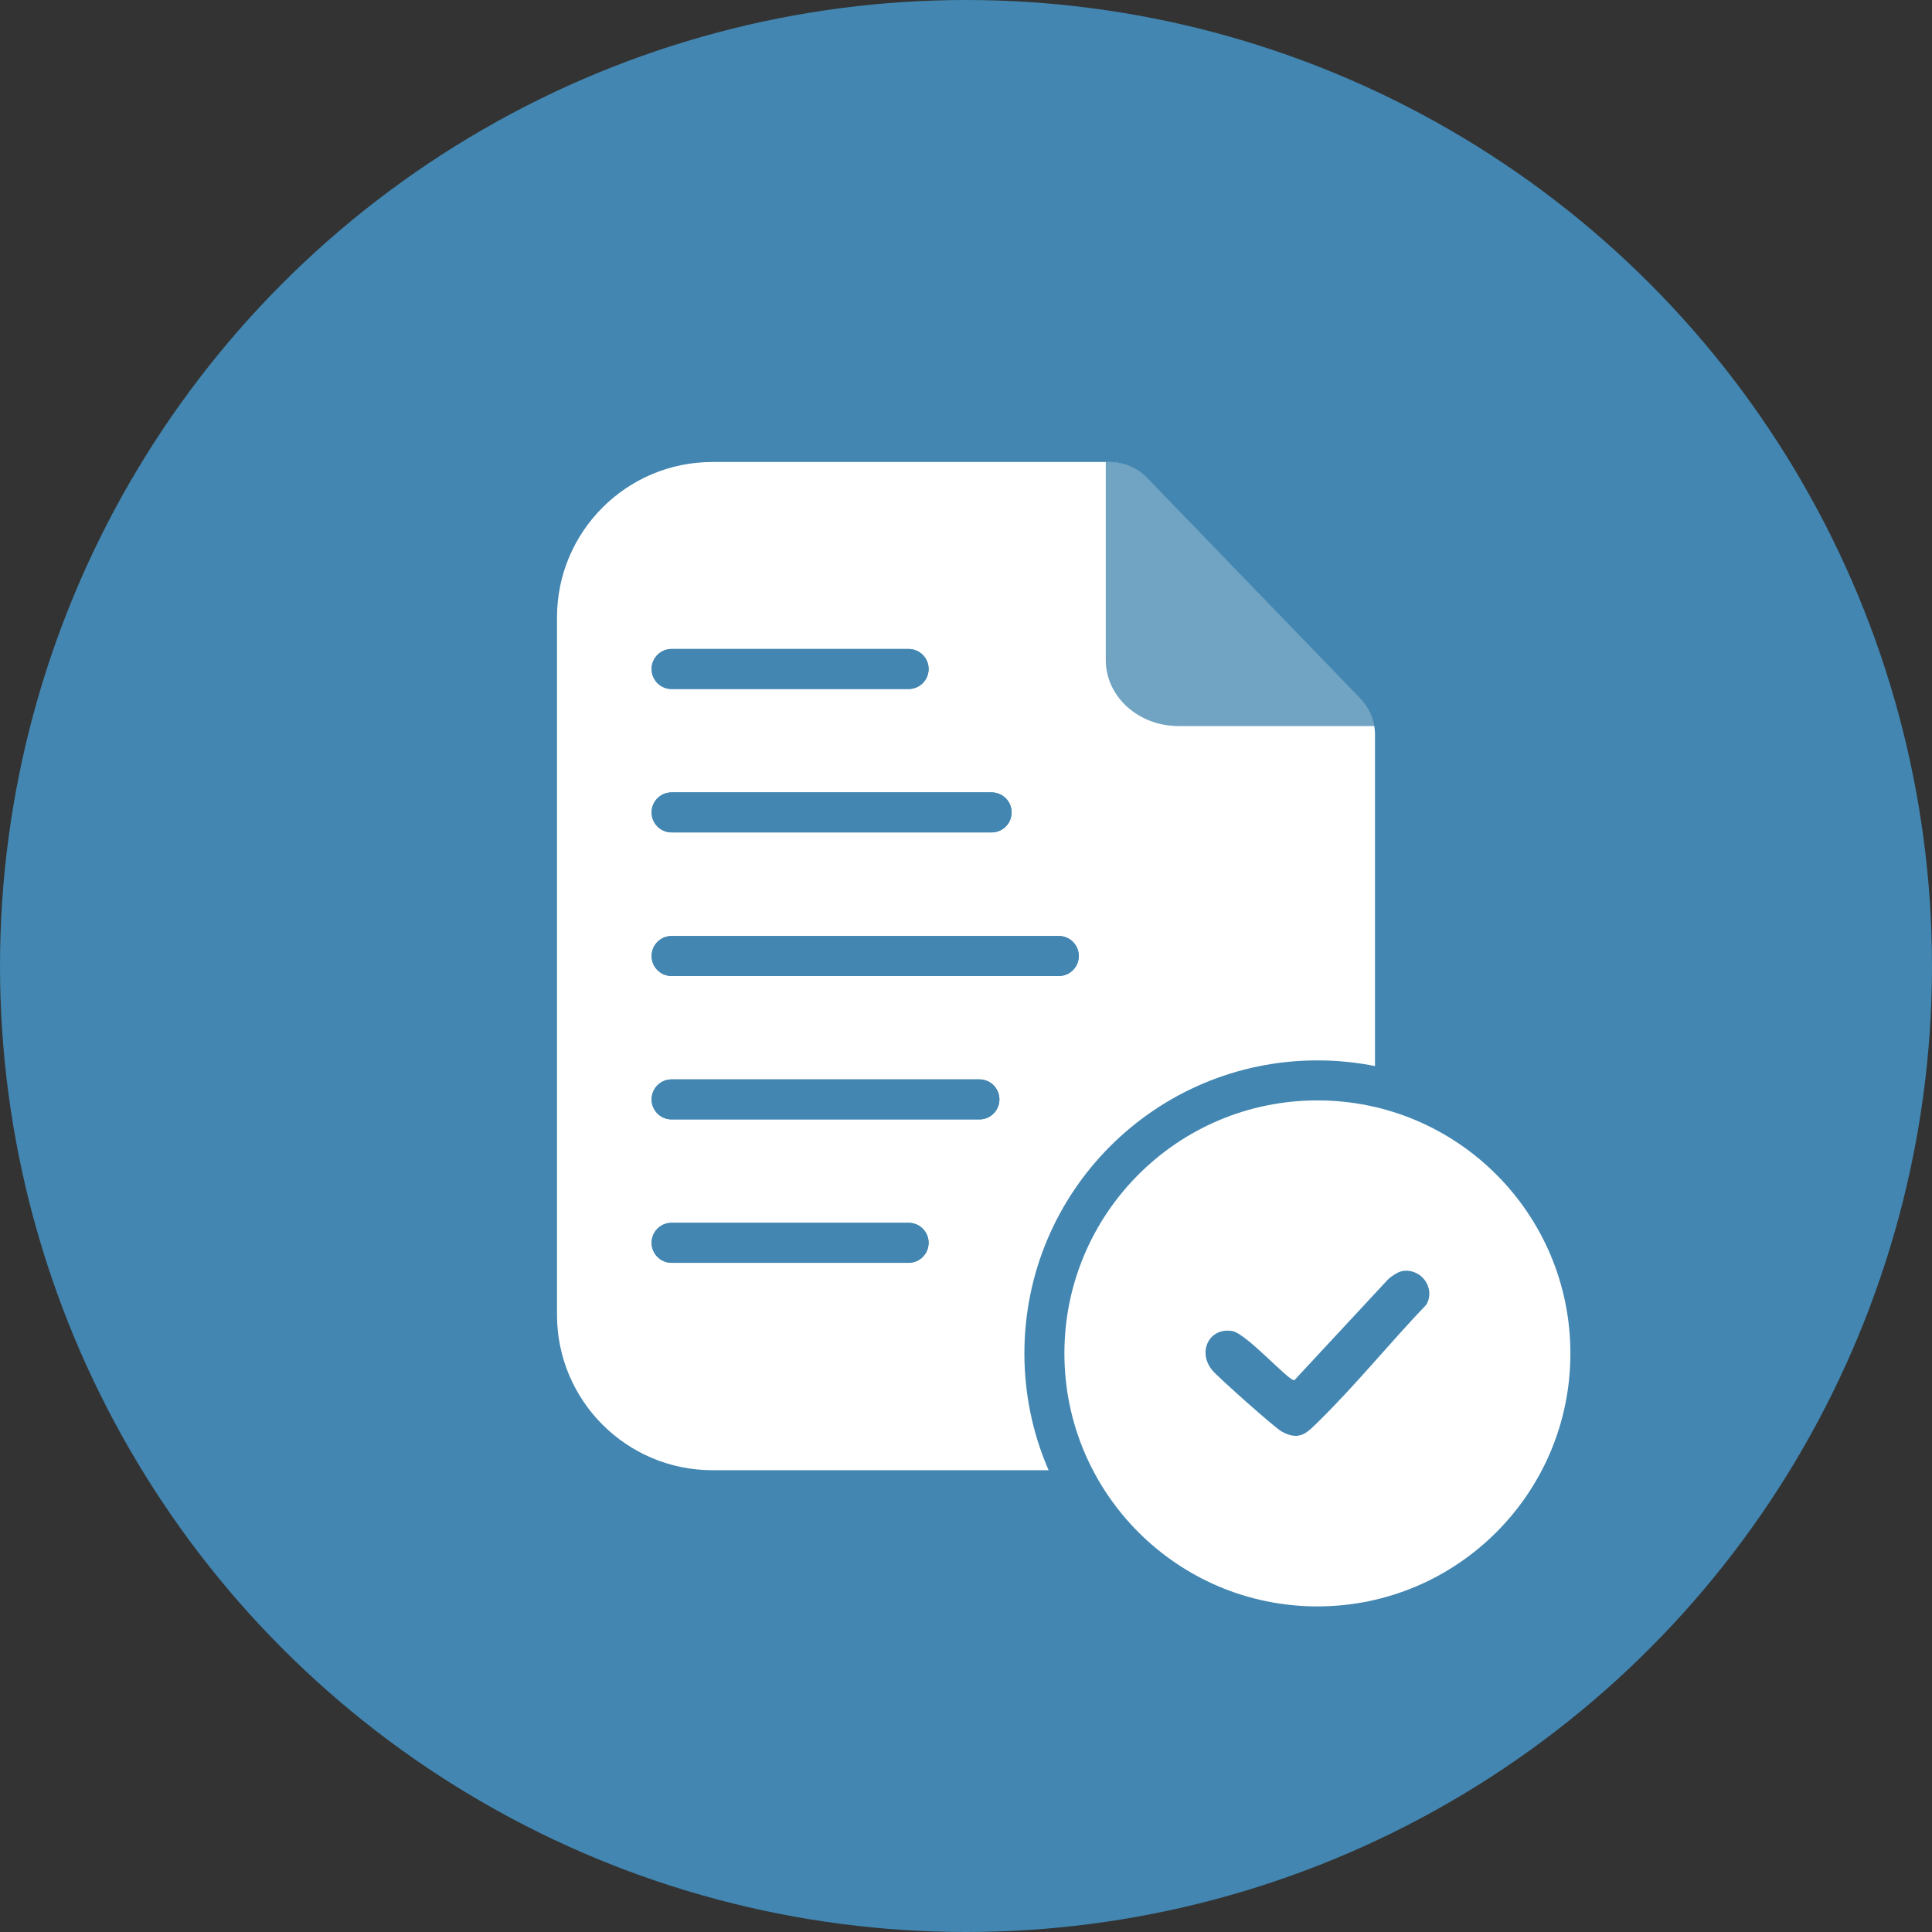 <svg id="a" xmlns="http://www.w3.org/2000/svg" viewBox="0 0 96.6 96.6"><rect x="0" y="0" width="96.6" height="96.6" fill="#333333" stroke="none"/><defs><style>.c{stroke:#4286b1;stroke-width:2px;fill:none;stroke-linecap:round;stroke-linejoin:round}.e{opacity:.5}.e,.f{fill:#4286b1}</style></defs><circle class="f" cx="48.3" cy="48.3" r="48.3"/><path d="M60.98 73.51H35.62c-4.29 0-7.77-3.48-7.77-7.77V30.87c0-4.29 3.48-7.77 7.77-7.77h19.86c.71 0 1.39.29 1.88.8l10.65 11.02c.47.49.74 1.14.74 1.82v29.01c0 4.29-3.48 7.77-7.77 7.77Z" fill="#fff"/><path class="c" d="M33.58 33.45h11.85M33.58 40.62h16M33.58 47.8h19.36M33.58 54.97h15.39M33.58 62.14h11.85"/><path class="e" d="M68.02 34.91 57.37 23.89c-.49-.51-1.17-.8-1.88-.8h-.2V33c0 1.82 1.62 3.3 3.63 3.3h9.8c-.09-.52-.33-1.01-.7-1.4Z"/><path class="c" d="M33.58 33.45h11.85M33.58 40.62h16M33.58 47.8h19.36M33.58 54.97h15.39M33.58 62.14h11.85"/><path class="e" d="M68.02 34.91 57.37 23.89c-.49-.51-1.17-.8-1.88-.8h-.2V33c0 1.82 1.62 3.3 3.63 3.3h9.8c-.09-.52-.33-1.01-.7-1.4Z"/><circle cx="65.87" cy="67.67" r="13.65" fill="#fff" stroke="#4286b1" stroke-width="2"/><path class="f" d="M70.13 63.55c.93-.14 1.66.84 1.19 1.68-1.8 1.88-3.51 3.99-5.35 5.8-.6.59-.97 1.05-1.88.55-.34-.18-3.2-2.73-3.48-3.07-.75-.92-.15-2.14.99-1.96.72.11 2.86 2.54 3.12 2.46l4.7-5.06c.19-.16.47-.36.72-.4Z"/></svg>